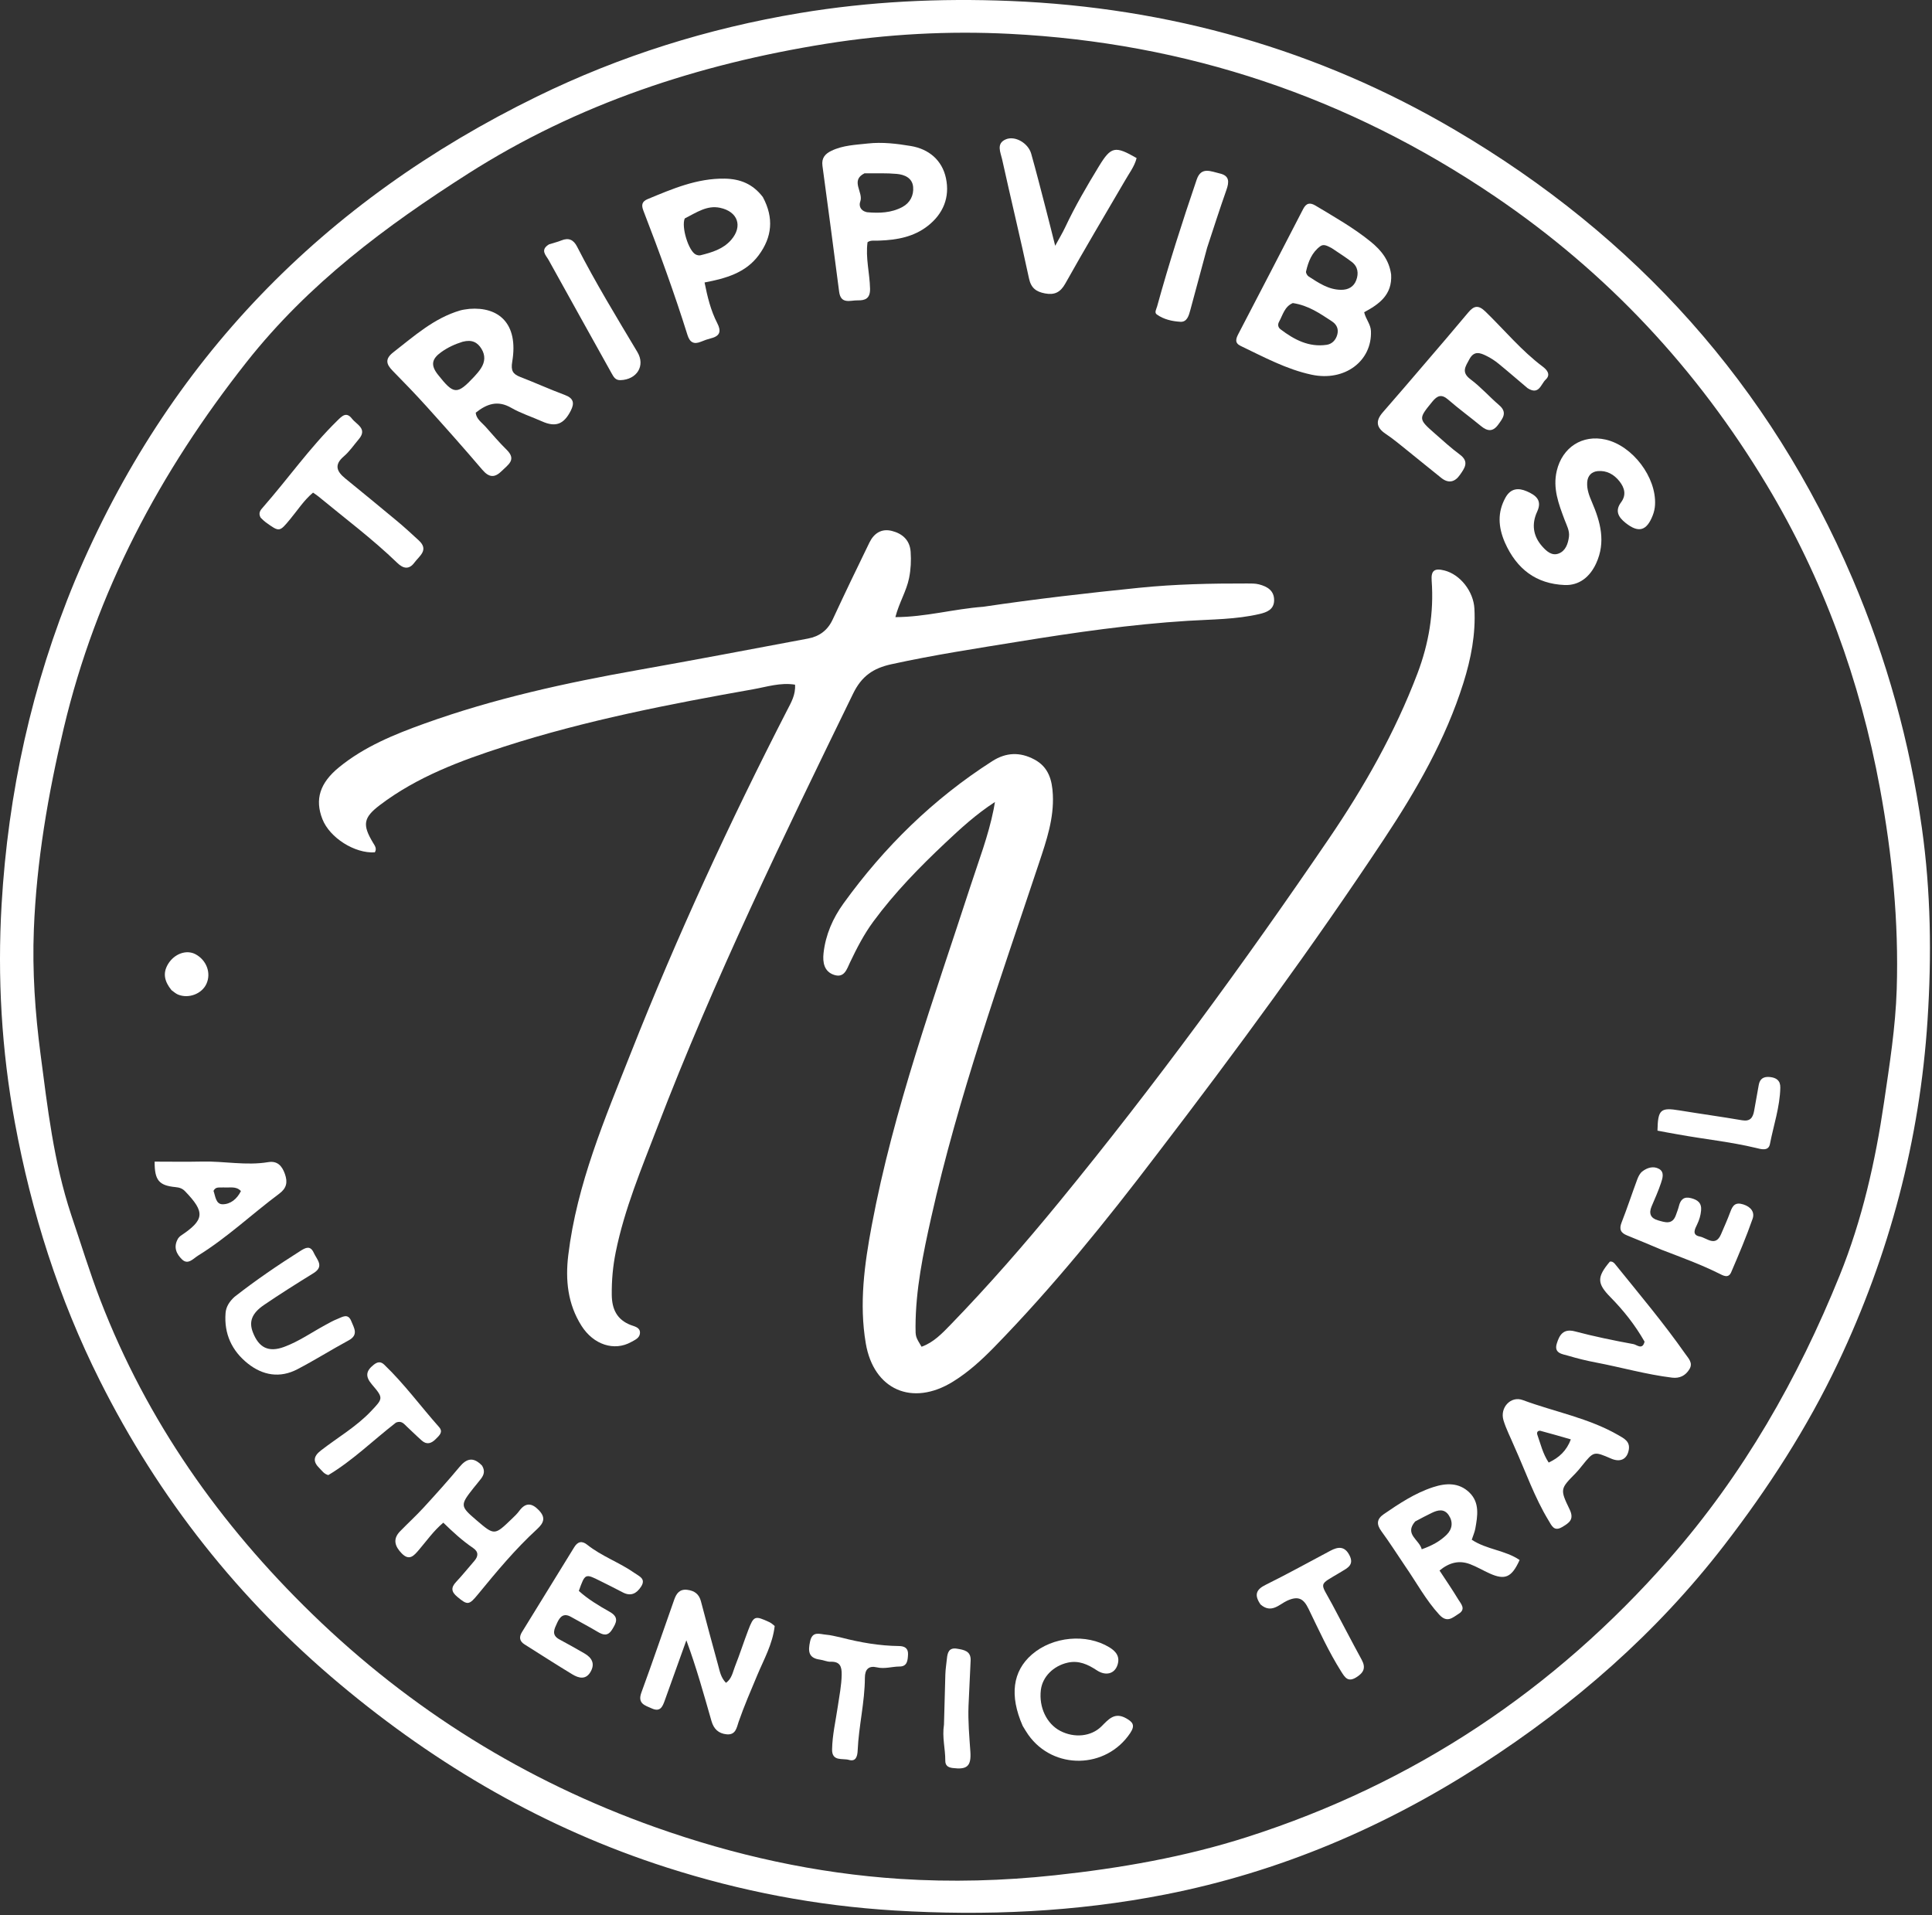 <?xml version="1.0" encoding="UTF-8"?> <svg xmlns="http://www.w3.org/2000/svg" width="802" height="795" viewBox="0 0 802 795" fill="none"><rect x="0" y="0" width="802" height="795" fill="#333333" stroke="none"/><path d="M31.102 241.071C69.605 149.471 134.344 83.399 222.866 40.094C257.465 23.168 293.893 11.779 331.85 5.443C360.823 0.607 390.078 -0.793 419.393 0.404C485.265 3.094 547.114 20.518 603.939 53.931C679.013 98.075 734.7 159.809 769.031 240.28C783.2 273.492 792.765 307.982 797.801 343.699C801.53 370.144 801.877 396.71 800.156 423.364C796.933 473.259 784.363 520.678 762.977 565.779C750.155 592.821 734.004 617.776 715.714 641.488C687.59 677.947 653.461 707.676 614.99 732.501C574.617 758.554 530.998 777.147 483.698 786.428C446.603 793.706 409.151 795.359 371.429 793.078C339.053 791.121 307.524 785.093 276.687 775.193C226.373 759.041 181.609 733.03 141.193 699.195C99.214 664.054 65.97 622.026 41.452 573.118C24.42 539.143 13.033 503.317 6.155 465.933C0.642 435.961 -1.104 405.746 0.662 375.489C3.362 329.232 13.152 284.372 31.102 241.071ZM29.564 504.342C33.578 516.154 37.192 528.12 41.677 539.751C60.999 589.863 91.25 632.733 129.583 669.98C170.55 709.785 218.081 739.318 271.906 758.464C304.785 770.159 338.714 777.679 373.54 779.952C394.944 781.349 416.426 780.759 437.872 778.451C465.061 775.525 491.888 770.852 517.892 762.511C586.943 740.364 645.138 701.611 692.974 647.082C723.667 612.094 746.331 572.334 763.68 529.439C773.002 506.389 778.483 482.15 782.083 457.611C784.369 442.024 786.865 426.409 787.359 410.586C788.237 382.531 785.472 354.785 780.4 327.246C772.153 282.468 756.81 240.248 733.342 201.205C704.452 153.142 667.18 113.122 620.465 81.478C559.447 40.146 492.474 17.761 419.144 14.049C393.668 12.759 368.162 14.133 342.969 18.159C290.027 26.62 239.851 43.05 194.329 72.073C160.104 93.893 128.056 117.747 102.391 150.254C66.372 195.875 39.915 245.64 26.477 302.195C19.938 329.714 15.164 357.543 14.054 385.867C13.376 403.182 14.57 420.412 16.832 437.622C19.755 459.861 22.224 482.148 29.564 504.342Z" fill="white"></path><path d="M480.283 479.129C458.978 507.143 437.107 534.214 412.745 559.175C407.506 564.543 401.968 569.608 395.533 573.575C378.711 583.947 362.667 576.978 359.391 557.614C356.603 541.137 358.844 524.833 361.893 508.599C370.948 460.375 387.723 414.402 402.821 367.938C406.261 357.351 410.289 346.935 412.475 335.968C412.627 335.206 412.749 334.438 413.019 332.92C405.103 338.066 398.751 343.925 392.494 349.816C381.694 359.982 371.336 370.585 362.505 382.585C358.625 387.857 355.672 393.605 352.871 399.475C351.552 402.239 350.53 406.087 346.275 404.698C342.093 403.334 341.445 399.496 341.864 395.676C342.699 388.054 345.73 381.148 350.147 375.031C367.086 351.569 387.426 331.614 411.887 315.969C417.657 312.279 423.388 312.098 429.341 315.249C435.24 318.372 436.756 323.739 437.053 329.891C437.532 339.786 434.414 348.902 431.367 358.064C415.151 406.816 397.776 455.219 386.534 505.478C383.198 520.39 380.09 535.363 380.048 550.755C380.037 554.959 380.105 554.975 382.55 559.051C387.506 557.282 391.055 553.557 394.601 549.899C410.382 533.617 425.285 516.518 439.638 499.004C479.358 450.535 516.331 399.98 551.603 348.207C566.24 326.722 579.077 304.113 588.367 279.668C593.11 267.19 595.275 254.375 594.303 241.034C593.999 236.85 595.444 235.766 599.56 236.801C606.188 238.467 611.653 245.519 612.044 252.601C612.632 263.228 610.633 273.45 607.473 283.504C600.104 306.944 587.967 328.02 574.514 348.319C544.875 393.042 513.118 436.258 480.283 479.129Z" fill="white"></path><path d="M408.168 251.876C429.941 248.637 451.359 246.186 472.828 244.004C487.783 242.483 502.703 242.17 517.676 242.21C519.333 242.214 521.054 242.17 522.633 242.579C526.043 243.463 528.97 245.144 528.906 249.242C528.847 253.022 525.894 254.164 522.89 254.868C513.113 257.157 503.066 257.09 493.142 257.707C469.557 259.174 446.225 262.541 422.952 266.317C405.263 269.188 387.539 271.892 370.005 275.737C362.464 277.39 357.678 280.656 354.118 287.964C325.24 347.241 296.417 406.532 272.782 468.162C266.299 485.068 259.25 501.811 255.616 519.692C254.416 525.596 253.886 531.503 253.953 537.512C254.019 543.374 256.036 547.815 261.866 550.049C263.449 550.655 265.789 551.01 265.661 553.383C265.549 555.455 263.547 556.235 261.968 557.113C254.997 560.989 246.397 558.26 241.389 550.363C235.685 541.37 234.644 531.402 235.892 521.068C239.464 491.47 251.112 464.335 261.917 436.998C281.089 388.496 302.943 341.196 326.763 294.8C328.379 291.653 330.322 288.438 330.033 284.214C323.975 283.238 318.317 285.118 312.732 286.108C277.888 292.285 243.141 299.027 209.387 309.895C191.149 315.767 173.181 322.448 157.68 334.205C150.828 339.402 150.373 342.354 154.788 349.734C155.552 351.011 156.564 352.223 155.589 353.825C147.234 354.347 136.856 347.756 133.832 340.025C130.638 331.863 132.74 325.045 140.722 318.52C151.21 309.946 163.603 304.903 176.131 300.39C204.965 290.005 234.793 283.47 264.921 278.129C288.445 273.958 311.913 269.478 335.396 265.079C340.078 264.202 343.541 261.709 345.633 257.209C350.616 246.491 355.722 235.829 360.915 225.211C362.774 221.411 365.907 219.268 370.295 220.407C374.672 221.543 377.685 224.244 378.021 229.061C378.276 232.71 378.107 236.317 377.371 239.966C376.278 245.395 373.262 250.105 371.682 256.176C384.13 256.158 395.813 252.798 408.168 251.876Z" fill="white"></path><path d="M577.479 113.945C578 122.449 572.376 126.333 566.281 129.612C567.012 132.637 568.977 134.557 569.096 137.419C569.612 149.773 558.323 158.486 544.501 155.55C534.031 153.326 524.584 148.182 514.99 143.587C512.446 142.368 513.029 140.606 514.065 138.617C523.056 121.36 532.026 104.093 540.942 86.797C542.246 84.266 543.778 83.957 546.139 85.378C553.976 90.096 561.956 94.591 569.075 100.397C573.305 103.848 576.638 107.889 577.479 113.945ZM536.667 125.805C533.223 127.257 532.519 130.74 530.955 133.571C530.329 134.704 530.5 135.887 531.565 136.695C537.226 140.989 543.302 144.236 550.727 143.136C552.985 142.802 554.543 141.114 555.132 138.874C555.746 136.538 554.878 134.673 552.835 133.346C547.992 130.2 543.276 126.803 536.667 125.805ZM552.751 102.964C551.265 102.238 549.593 101.108 548.096 102.199C544.594 104.751 543.068 108.619 542.158 112.697C542.025 113.293 542.643 114.387 543.227 114.761C547.387 117.431 551.49 120.284 556.76 120.307C559.742 120.32 561.973 119.034 562.998 116.309C564.062 113.481 563.71 110.674 561.113 108.702C558.617 106.807 555.97 105.109 552.751 102.964Z" fill="white"></path><path d="M194.889 128.211C206.834 127.28 215.333 134.092 212.633 150.16C212.017 153.824 212.85 155.282 215.988 156.49C222.194 158.879 228.257 161.644 234.487 163.964C238.113 165.314 238.543 167.327 236.936 170.486C234.043 176.178 230.628 177.447 224.954 174.904C220.707 173 216.196 171.577 212.188 169.27C206.649 166.082 202.135 167.591 197.471 171.323C197.723 173.961 199.966 175.35 201.555 177.135C204.429 180.363 207.229 183.673 210.308 186.696C214.526 190.836 210.952 192.848 208.371 195.429C205.328 198.472 203.005 198.282 200.177 194.961C192.625 186.093 184.877 177.389 177.079 168.735C172.512 163.666 167.754 158.764 162.976 153.891C160.247 151.109 159.778 148.946 163.298 146.213C171.969 139.481 180.166 132.063 191.028 128.869C192.134 128.544 193.301 128.43 194.889 128.211ZM192.036 141.869C188.842 142.856 185.874 144.222 183.12 146.201C179.257 148.977 178.645 151.567 181.828 155.574C188.371 163.809 189.676 164.047 196.905 156.302C197.922 155.212 198.908 154.058 199.706 152.804C201.353 150.218 201.524 147.507 199.883 144.82C198.237 142.123 195.946 140.842 192.036 141.869Z" fill="white"></path><path d="M624.692 225.188C621.889 218.695 621.592 212.65 624.921 206.601C627.088 202.663 630.313 202.419 633.845 203.968C637.384 205.521 640.331 207.572 638.108 212.367C635.721 217.516 636.362 222.472 640.16 226.775C641.934 228.784 644.175 230.871 647.028 229.779C649.87 228.691 650.889 225.798 651.287 222.896C651.643 220.294 650.335 218.057 649.464 215.727C647.017 209.182 644.506 202.704 646.239 195.417C648.549 185.699 656.832 180.288 666.512 182.481C677.681 185.011 687.626 198.074 687.03 209.539C686.954 211.002 686.626 212.515 686.098 213.882C683.569 220.426 680.182 221.371 674.758 217.033C671.904 214.751 670.238 212.124 672.923 208.522C675.181 205.491 674.418 202.523 672.274 199.812C669.984 196.916 666.93 195.202 663.207 195.569C660.675 195.819 659.03 197.469 658.864 200.251C658.689 203.179 659.697 205.773 660.826 208.403C664.377 216.673 666.678 224.969 662.57 233.892C660.026 239.42 655.598 243.102 649.505 242.851C637.686 242.363 629.6 236.261 624.692 225.188Z" fill="white"></path><path d="M634.132 161.138C629.914 157.594 626.034 154.202 622.042 150.948C620.511 149.699 618.809 148.595 617.037 147.726C614.422 146.442 611.917 145.469 609.947 149.141C608.294 152.221 606.501 154.53 610.46 157.479C614.71 160.645 618.271 164.719 622.314 168.186C625.858 171.224 623.851 173.628 621.91 176.294C619.679 179.358 617.418 179.033 614.767 176.85C610.271 173.147 605.55 169.711 601.16 165.891C598.401 163.489 596.651 164.189 594.595 166.707C588.771 173.84 588.7 173.877 595.678 180.008C599.056 182.975 602.385 186.028 605.994 188.693C610.053 191.692 607.934 194.409 606.009 197.169C603.935 200.141 601.277 200.76 598.328 198.419C593.503 194.588 588.763 190.65 583.951 186.802C581.092 184.516 578.279 182.143 575.239 180.119C571.256 177.469 570.935 174.684 574.044 171.136C579.969 164.372 585.806 157.531 591.654 150.7C597.609 143.743 603.587 136.803 609.446 129.765C611.834 126.898 613.657 126.456 616.656 129.37C624.521 137.011 631.539 145.538 640.387 152.174C642.045 153.418 643.939 155.442 641.617 157.595C639.632 159.435 638.914 164.185 634.132 161.138Z" fill="white"></path><path d="M364.957 99.876C363.081 100.043 361.529 99.539 360.129 100.547C359.243 107.03 361.034 113.393 361.172 119.847C361.26 123.969 359.112 124.753 356.015 124.684C353.016 124.618 349.027 126.476 348.332 121.069C346.088 103.639 343.76 86.219 341.408 68.803C340.977 65.61 342.5 63.858 345.176 62.576C349.955 60.288 355.152 60.135 360.244 59.568C366.238 58.9 372.285 59.637 378.126 60.615C385.501 61.85 391.082 66.428 392.681 73.975C394.366 81.924 391.533 88.811 385.06 93.836C379.317 98.294 372.485 99.625 364.957 99.876ZM358.869 71.94C352.794 74.968 358.555 79.845 357.098 83.688C356.462 85.365 357.191 87.368 359.473 87.978C359.633 88.021 359.793 88.084 359.956 88.099C365.003 88.549 370.009 88.38 374.574 85.942C377.79 84.225 379.364 81.086 379.053 77.609C378.714 73.829 375.475 72.48 372.208 72.184C368.074 71.81 363.89 71.981 358.869 71.94Z" fill="white"></path><path d="M316.673 81.815C321.332 90.49 320.497 98.462 314.94 105.955C309.507 113.28 301.325 115.578 292.473 117.258C293.686 123.338 295.062 128.933 297.725 134.107C299.394 137.351 299.044 139.429 295.251 140.4C293.805 140.769 292.379 141.264 291.002 141.84C288.04 143.078 286.347 142.137 285.393 139.094C279.923 121.644 273.66 104.471 267.069 87.417C266.195 85.156 266.429 83.654 268.843 82.654C279.133 78.389 289.341 73.972 300.848 74.156C307.255 74.258 312.523 76.356 316.673 81.815ZM284.25 90.685C282.743 94.136 285.83 104.265 288.865 105.672C289.434 105.936 290.196 106.111 290.779 105.966C295.491 104.794 300.177 103.419 303.506 99.591C308.434 93.925 306.298 87.825 298.907 86.262C293.542 85.127 289.298 88.104 284.25 90.685Z" fill="white"></path><path d="M466.698 75.48C458.377 89.737 450.108 103.606 442.234 117.696C440.149 121.426 437.694 122.538 433.797 121.803C430.216 121.129 428.018 119.647 427.155 115.605C423.622 99.057 419.626 82.609 415.98 66.085C415.359 63.271 413.421 59.551 417.556 57.831C421.419 56.224 426.834 59.44 428.064 63.795C430.184 71.305 432.101 78.873 434.069 86.426C435.319 91.221 436.506 96.031 438.024 102.03C439.749 98.855 441.085 96.662 442.171 94.351C446.284 85.597 451.158 77.261 456.182 69.022C461.225 60.749 462.89 60.474 471.821 65.615C470.955 69.158 468.632 72.024 466.698 75.48Z" fill="white"></path><path d="M321.586 674.968C320.726 682.496 317.12 688.775 314.386 695.307C311.687 701.754 308.912 708.145 306.614 714.755C305.82 717.037 305.476 720.314 301.643 719.94C298.23 719.607 296.279 717.681 295.35 714.448C292.14 703.279 289.055 692.069 284.918 680.916C281.869 689.402 278.877 697.689 275.917 705.988C275.009 708.533 274.04 710.748 270.606 709.212C267.688 707.907 264.553 707.21 266.259 702.565C270.961 689.767 275.33 676.847 279.89 663.997C280.766 661.529 282.089 659.548 285.326 659.963C288.325 660.348 290.186 661.735 290.969 664.718C293.289 673.548 295.654 682.367 298.082 691.169C298.776 693.685 299.196 696.371 301.363 698.568C303.808 696.857 304.186 694.068 305.12 691.713C307.081 686.768 308.698 681.687 310.595 676.715C312.875 670.739 313.35 670.594 319.274 673.324C320.021 673.668 320.689 674.182 321.586 674.968Z" fill="white"></path><path d="M583.201 649.972C579.836 644.98 576.78 640.209 573.444 635.642C571.339 632.759 571.461 630.578 574.44 628.536C580.903 624.108 587.41 619.781 594.953 617.326C600.328 615.577 605.629 615.387 609.93 619.526C614.317 623.749 613.371 629.259 612.42 634.552C612.16 635.998 611.528 637.377 610.945 639.159C617.058 643.245 624.841 643.488 630.809 647.581C627.528 654.841 624.75 656.036 618.342 653.146C615.613 651.916 613.018 650.358 610.229 649.301C605.786 647.617 601.703 648.545 597.567 651.946C600.163 655.916 602.888 659.861 605.357 663.96C606.449 665.774 608.671 667.948 605.517 669.908C602.971 671.491 600.756 673.871 597.443 670.253C591.867 664.164 588.032 656.961 583.201 649.972ZM587.447 631.588C582.842 636.936 589.175 639.103 590.183 643.12C594.4 641.641 597.736 639.814 600.478 637.136C602.89 634.78 603.287 631.793 601.381 628.963C599.488 626.153 596.832 626.802 594.261 628.065C592.172 629.091 590.094 630.141 587.447 631.588Z" fill="white"></path><path d="M108.188 214.878C107.061 212.871 108.228 211.656 109.164 210.588C119.586 198.699 128.704 185.693 140.044 174.589C141.95 172.722 143.752 170.751 146.119 173.807C148.031 176.274 152.638 177.95 148.948 182.305C146.905 184.716 145.1 187.414 142.725 189.442C138.578 192.981 139.802 195.734 143.315 198.602C150.536 204.499 157.759 210.395 164.917 216.368C167.981 218.925 170.92 221.635 173.855 224.342C178.165 228.318 174.052 230.792 172.054 233.514C169.863 236.499 167.469 236.135 164.942 233.692C154.628 223.725 143.148 215.136 132.107 206.028C131.482 205.513 130.785 205.086 129.945 204.494C126.125 207.709 123.53 211.8 120.482 215.475C115.993 220.889 116.04 220.938 110.299 216.799C109.629 216.316 109.046 215.712 108.188 214.878Z" fill="white"></path><path d="M200.116 608.417C201.433 610.589 200.867 612.262 199.695 613.813C198.694 615.139 197.596 616.392 196.564 617.697C190.933 624.823 190.971 625.228 197.76 631.036C205.243 637.439 205.25 637.445 212.451 630.513C213.529 629.476 214.646 628.439 215.52 627.238C218.152 623.62 220.767 623.858 223.685 626.912C226.572 629.935 225.834 632.12 222.901 634.807C213.932 643.027 206.163 652.385 198.462 661.774C194.706 666.354 194.097 666.432 189.812 662.848C187.324 660.767 187.125 659.031 189.346 656.67C191.966 653.885 194.361 650.889 196.87 647.999C198.614 645.992 198.713 644.166 196.353 642.565C191.943 639.573 188.024 635.981 184.028 632.081C180.002 635.457 177.163 639.545 173.97 643.286C171.877 645.738 169.957 648.116 166.758 644.832C163.992 641.994 162.878 638.946 166.065 635.675C169.315 632.339 172.759 629.185 175.906 625.757C180.968 620.239 185.98 614.664 190.773 608.914C193.717 605.382 196.509 604.651 200.116 608.417Z" fill="white"></path><path d="M628.625 600.49C627.003 596.618 625.202 593.195 624.111 589.56C622.541 584.328 627.143 579.338 632.132 581.19C645.357 586.098 659.466 588.618 671.856 595.78C674.189 597.129 676.699 598.374 676.143 601.75C675.489 605.727 672.654 607.148 668.817 605.492C661.601 602.378 661.605 602.382 656.69 608.48C655.855 609.516 655.027 610.57 654.096 611.518C647.731 617.999 647.469 618.114 651.558 626.552C653.608 630.785 651.357 632.18 648.462 633.898C645.094 635.897 644.138 633.33 642.826 631.172C636.999 621.589 633.361 610.995 628.625 600.49ZM639.298 593.911C638.08 593.909 637.903 594.826 638.176 595.596C639.532 599.428 640.443 603.463 642.885 607.13C647.278 605.069 650.314 602.183 652.079 597.508C647.793 596.267 643.855 595.126 639.298 593.911Z" fill="white"></path><path d="M73.996 513.994C74.47 513.477 74.68 513.202 74.953 513.021C84.954 506.355 85.241 503.234 76.795 494.477C75.639 493.278 74.377 492.937 72.829 492.784C65.998 492.112 64.15 489.965 64.19 482.207C70.754 482.207 77.353 482.326 83.945 482.179C93.071 481.975 102.164 483.946 111.313 482.421C115.073 481.795 117.051 483.869 118.269 487.334C119.494 490.815 118.962 493.251 115.891 495.539C104.555 503.987 94.251 513.797 82.168 521.253C80.25 522.436 78.055 525.209 75.586 522.825C73.302 520.62 71.755 517.679 73.996 513.994ZM92.586 492.914C91.216 493.108 89.548 492.425 88.631 494.35C89.415 496.518 89.558 499.904 92.399 499.91C95.667 499.916 98.392 497.726 100.012 494.433C97.974 492.253 95.545 493.136 92.586 492.914Z" fill="white"></path><path d="M253.173 669.137C257.11 671.384 255.779 673.714 254.137 676.38C252.274 679.404 250.33 678.734 247.9 677.278C244.337 675.142 240.637 673.238 237.024 671.185C233.938 669.431 232.403 671.181 231.263 673.702C230.165 676.133 228.707 678.647 232.189 680.529C235.697 682.424 239.184 684.362 242.63 686.368C245.569 688.078 247.081 690.458 245.253 693.816C243.281 697.44 240.294 696.683 237.571 695.037C230.89 691 224.336 686.754 217.727 682.597C215.601 681.259 215.429 679.523 216.674 677.502C223.91 665.753 231.166 654.016 238.377 642.252C239.843 639.86 241.628 639.542 243.738 641.228C249.763 646.041 257.14 648.576 263.409 652.98C265.439 654.406 268.231 655.375 266.113 658.645C264.272 661.486 261.878 662.796 258.507 661.015C255.423 659.386 252.294 657.842 249.174 656.282C242.883 653.137 242.879 653.143 240.282 660.408C244.014 663.8 248.382 666.441 253.173 669.137Z" fill="white"></path><path d="M424.529 716.431C418.993 703.82 420.361 693.753 428.333 686.82C436.999 679.284 450.999 678.025 460.496 683.813C463.395 685.58 465.019 687.788 463.863 691.222C462.648 694.827 459.037 695.818 455.336 693.385C451.598 690.928 447.819 689.15 443.197 690.195C437.22 691.546 432.722 696.102 432.069 701.562C431.212 708.722 434.481 715.589 440.148 718.532C445.952 721.546 452.965 720.911 457.261 716.615C460.179 713.696 462.684 710.62 467.436 713.268C470.276 714.85 471.309 716.208 469.165 719.42C459.166 734.393 437.279 734.849 426.854 720.132C426.086 719.047 425.418 717.891 424.529 716.431Z" fill="white"></path><path d="M97.362 538.331C106.313 531.334 115.387 525.163 124.673 519.289C126.881 517.892 128.823 516.883 130.271 520.094C131.542 522.911 134.756 525.645 130.14 528.504C123.216 532.792 116.308 537.122 109.582 541.711C104.47 545.199 103.279 548.678 104.97 553.058C107.445 559.469 111.487 561.493 117.937 559.119C124.049 556.871 129.394 553.079 135.094 550.001C136.703 549.133 138.299 548.203 139.996 547.548C142.032 546.762 144.442 544.954 145.815 548.411C146.93 551.219 149 554.104 144.707 556.42C137.538 560.289 130.633 564.656 123.41 568.415C116.193 572.17 109.102 570.968 102.892 566.034C96.237 560.747 92.957 553.652 93.634 545.045C93.834 542.514 95.166 540.324 97.362 538.331Z" fill="white"></path><path d="M689.633 518.748C684.668 516.686 680.092 514.693 675.454 512.854C672.741 511.778 672.046 510.268 673.155 507.444C675.461 501.566 677.425 495.555 679.629 489.636C680.08 488.427 680.73 487.083 681.697 486.319C683.739 484.704 686.378 483.915 688.695 485.225C691.025 486.541 690.15 489.136 689.497 491.104C688.4 494.411 686.95 497.605 685.589 500.821C684.348 503.754 685.222 505.72 688.244 506.574C691.116 507.385 694.218 508.587 695.687 504.413C696.128 503.159 696.631 501.918 696.948 500.632C697.615 497.924 699.055 496.601 701.979 497.366C704.67 498.07 706.443 499.278 706.142 502.524C705.952 504.573 705.395 506.399 704.526 508.221C703.605 510.153 702.164 512.635 705.608 513.295C708.51 513.851 712.114 517.79 714.435 512.322C715.734 509.26 717.12 506.228 718.265 503.108C719.247 500.43 720.339 498.897 723.713 499.984C726.938 501.023 728.461 503.262 727.533 505.924C724.908 513.45 721.783 520.81 718.627 528.137C717.46 530.846 715.264 529.481 713.508 528.609C705.89 524.829 697.91 521.937 689.633 518.748Z" fill="white"></path><path d="M682.68 556.935C678.703 549.967 673.944 543.99 668.547 538.503C662.897 532.758 662.853 530.166 668.272 523.724C669.218 523.55 669.873 524.04 670.412 524.709C680.344 537.025 690.555 549.124 699.646 562.094C700.924 563.917 702.89 565.766 701.301 568.383C699.671 571.068 697.229 572.26 694.112 571.881C683.369 570.577 672.961 567.577 662.356 565.563C658.607 564.85 654.878 563.946 651.224 562.85C648.715 562.097 644.942 561.903 646.251 557.697C647.317 554.269 648.892 551.371 653.787 552.673C661.808 554.804 669.963 556.469 678.128 557.971C679.419 558.209 681.813 560.559 682.68 556.935Z" fill="white"></path><path d="M501.09 102.848C498.713 111.726 496.428 120.214 494.123 128.695C493.503 130.976 492.781 133.744 489.993 133.578C486.588 133.376 483.069 132.599 480.188 130.527C479.103 129.747 480.028 128.307 480.319 127.25C485.209 109.491 490.83 91.958 496.773 74.528C498.645 69.039 502.711 71.191 506.296 71.996C510.443 72.927 510.268 75.543 509.1 78.858C506.344 86.683 503.803 94.584 501.09 102.848Z" fill="white"></path><path d="M227.904 101.437C229.855 100.809 231.493 100.437 233.025 99.808C236.085 98.551 238.098 99.537 239.55 102.376C247.214 117.36 255.972 131.717 264.595 146.155C267.992 151.841 264.368 157.572 257.604 157.804C255.516 157.876 254.777 156.572 253.93 155.044C245.208 139.326 236.406 123.653 227.729 107.911C226.667 105.984 224.046 103.775 227.904 101.437Z" fill="white"></path><path d="M523.243 666.014C520.605 662.135 521.345 659.881 525.346 657.901C534.434 653.402 543.317 648.485 552.277 643.727C555.455 642.039 558.166 641.736 560.161 645.575C562.25 649.594 559.362 650.902 556.767 652.47C546.985 658.378 547.877 656.377 553.039 666.026C557.119 673.655 561.081 681.348 565.231 688.938C567.085 692.331 566.104 694.369 562.977 696.303C559.567 698.412 558.307 696.346 556.784 693.938C551.521 685.612 547.469 676.654 543.182 667.828C541.142 663.628 538.985 662.337 534.278 664.488C531.099 665.941 527.742 669.997 523.243 666.014Z" fill="white"></path><path d="M349.182 679.77C357.328 681.865 365.158 683.198 373.167 683.293C375.472 683.32 377.07 684.161 376.932 686.81C376.807 689.211 376.661 691.785 373.413 691.795C370.273 691.805 367.219 692.899 364.003 692.139C360.653 691.348 359.038 692.945 359.027 696.411C358.996 706.57 356.471 716.489 356.033 726.612C355.93 729.003 355.328 731.408 352.4 730.556C349.811 729.803 345.324 731.342 345.412 726.214C345.515 720.221 346.902 714.386 347.763 708.486C348.408 704.064 349.315 699.687 349.394 695.174C349.453 691.81 348.716 689.679 344.78 689.812C343.335 689.86 341.881 689.132 340.407 688.938C335.507 688.293 335.418 685.366 336.276 681.376C337.242 676.89 340.307 678.375 342.907 678.579C344.879 678.734 346.821 679.271 349.182 679.77Z" fill="white"></path><path d="M164.381 590.531C154.809 597.963 146.363 606.311 136.287 612.329C134.491 611.878 133.687 610.529 132.631 609.496C129.915 606.84 129.969 604.634 133.159 602.151C140.113 596.74 147.84 592.318 153.976 585.847C159 580.549 159.279 580.408 154.436 574.763C151.531 571.378 151.898 569.093 155.135 566.529C156.704 565.287 158.029 565.079 159.517 566.506C167.835 574.484 174.632 583.801 182.26 592.386C184.151 594.515 182.241 596 180.829 597.425C179.084 599.184 177.173 599.833 175.119 598.025C172.997 596.155 170.989 594.156 168.919 592.227C167.729 591.117 166.713 589.578 164.381 590.531Z" fill="white"></path><path d="M696.581 470.91C693.411 470.37 690.675 469.847 688.041 469.343C688.21 460.551 689.312 459.654 697.174 460.946C705.831 462.369 714.527 463.557 723.174 465.038C726.567 465.62 727.668 463.903 728.164 461.106C728.799 457.524 729.454 453.945 730.083 450.361C730.55 447.702 732.218 446.82 734.748 447.091C737.419 447.377 739.094 448.555 739.032 451.505C738.864 459.531 736.234 467.117 734.726 474.895C734.114 478.048 730.946 477.005 728.817 476.495C718.326 473.984 707.592 472.91 696.581 470.91Z" fill="white"></path><path d="M391.858 715.909C392.096 708.63 392.211 701.805 392.431 694.983C392.5 692.831 392.857 690.688 393.072 688.539C393.326 686.013 393.913 683.845 397.239 684.39C400.13 684.863 403.077 685.329 402.925 689.253C402.681 695.569 402.282 701.879 402.043 708.195C401.803 714.529 402.379 720.828 402.812 727.144C403.231 733.268 401.361 734.663 395.457 733.924C393.432 733.67 392.385 732.844 392.402 730.811C392.44 725.985 391.026 721.221 391.858 715.909Z" fill="white"></path><path d="M71.199 411.036C68.32 407.481 67.438 404.056 69.751 400.211C72.335 395.917 77.395 394.076 81.195 396.134C85.773 398.614 87.727 403.944 85.695 408.405C83.811 412.542 78.362 414.654 73.957 412.883C73.063 412.524 72.294 411.856 71.199 411.036Z" fill="white"></path></svg> 